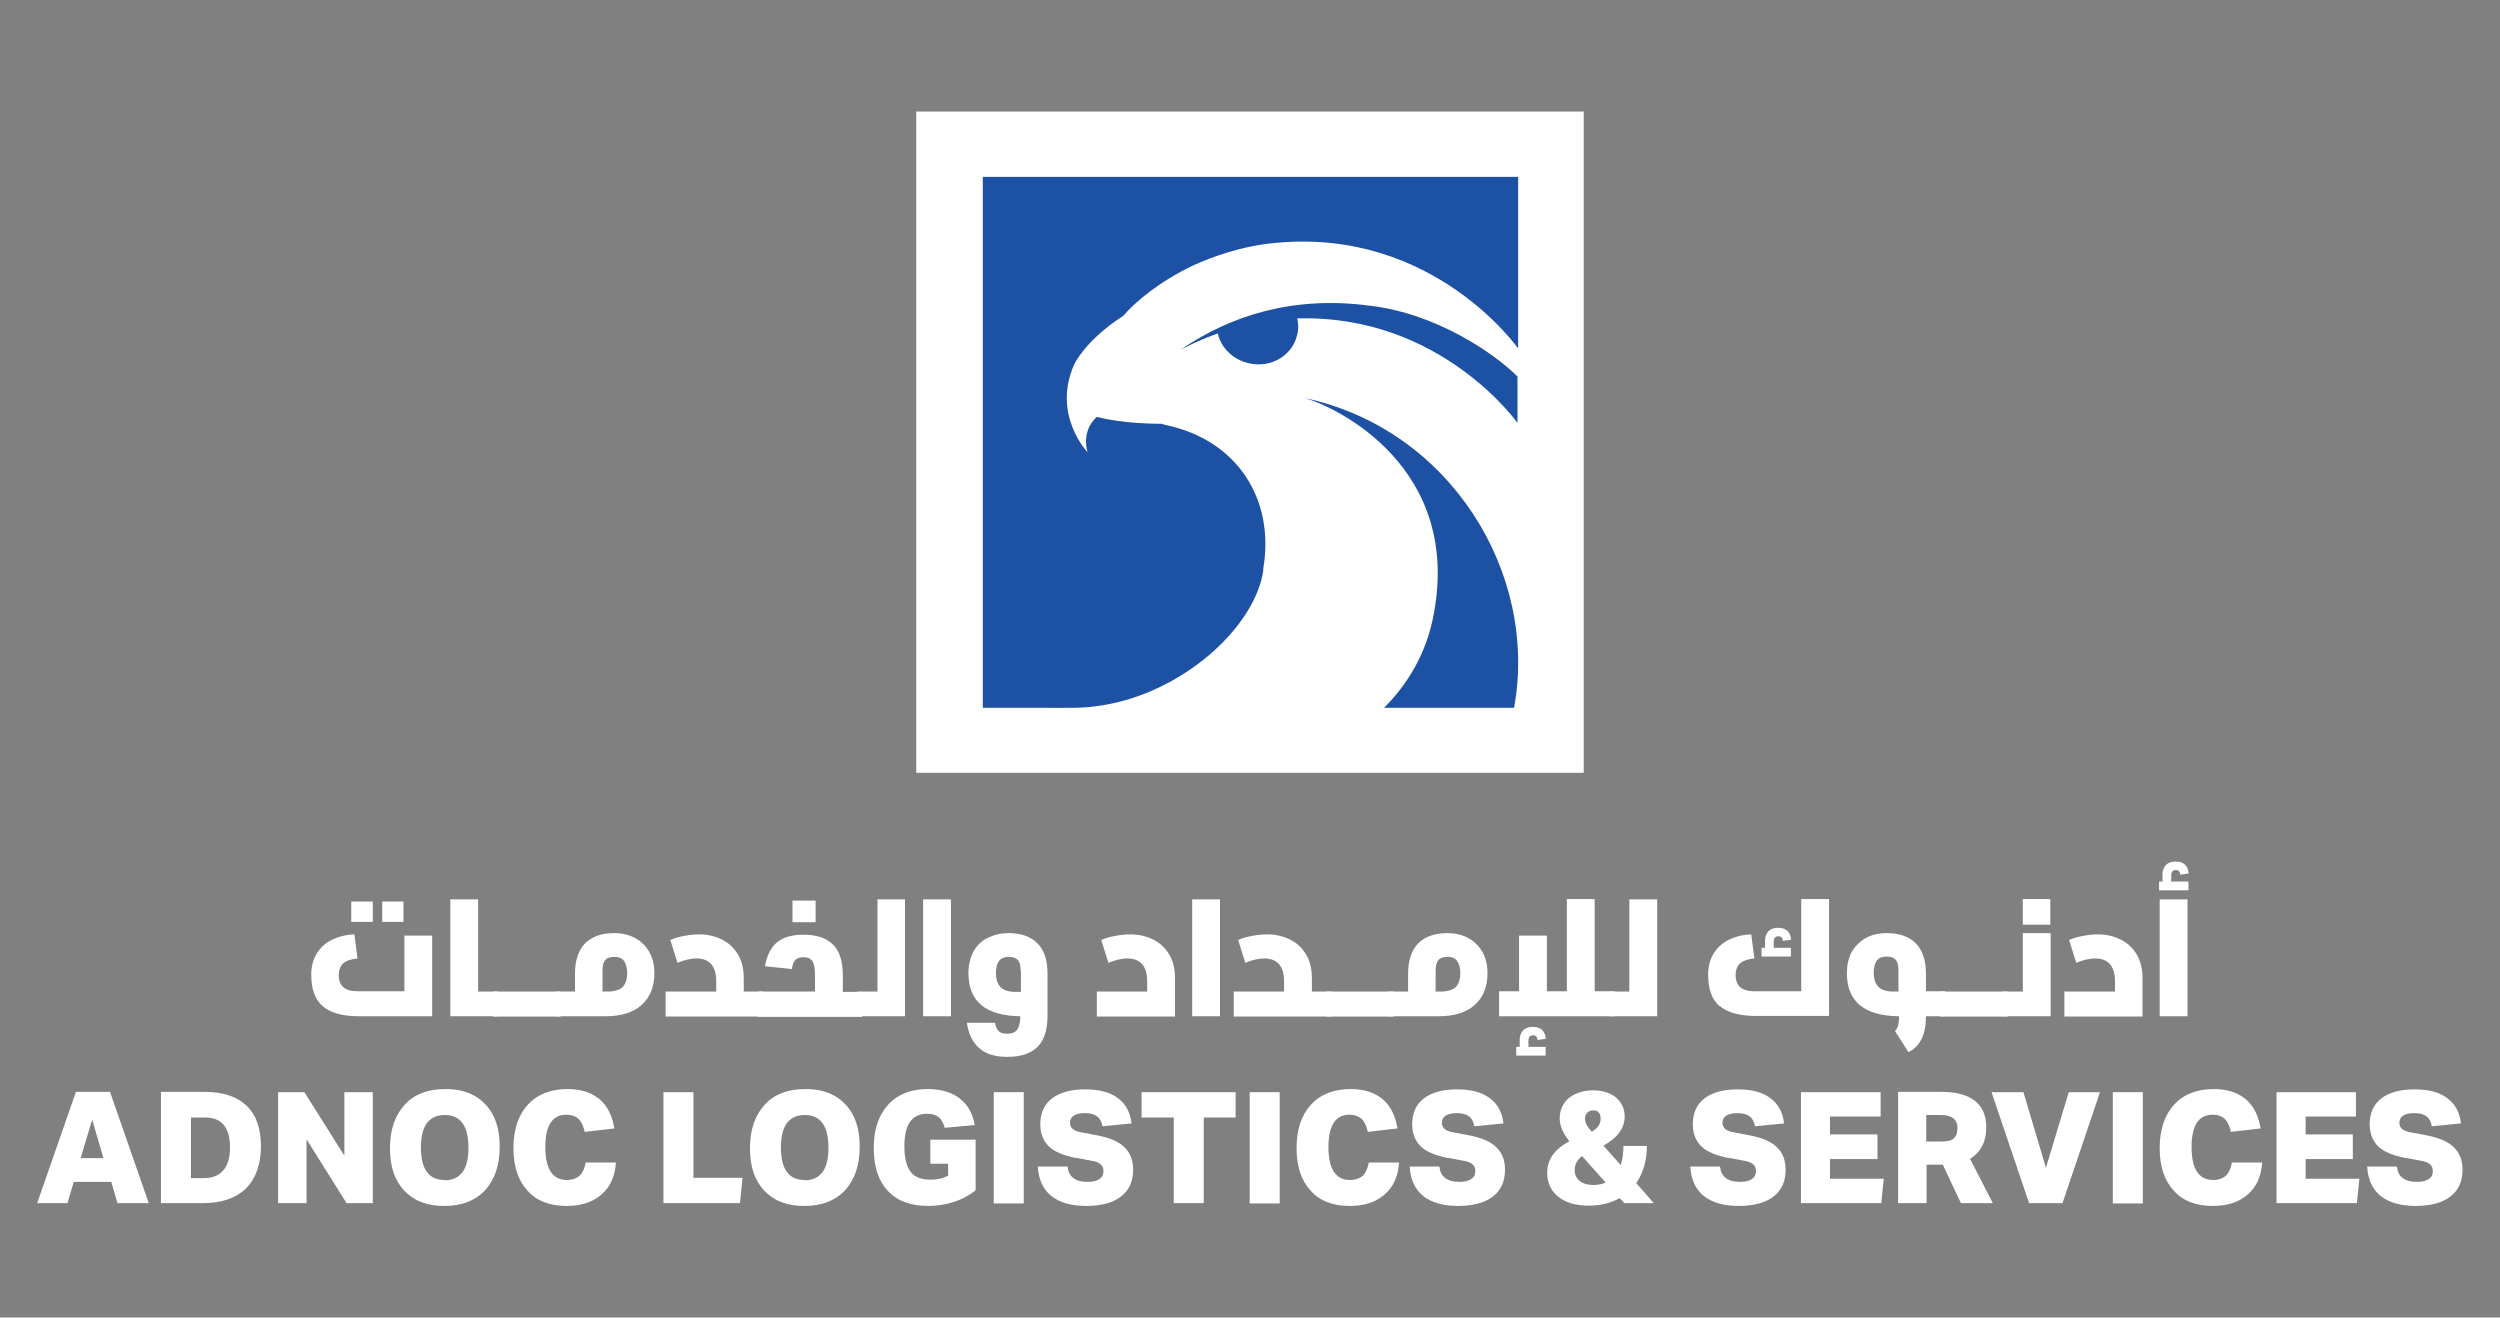<?xml version="1.0" encoding="UTF-8"?>
<svg id="Layer_1" xmlns="http://www.w3.org/2000/svg" xmlns:xlink="http://www.w3.org/1999/xlink" version="1.1" viewBox="0 0 80 42.16">
  <rect x="0" y="0" width="80" height="42.16" fill="#808080" stroke="none"/>
  <!-- Generator: Adobe Illustrator 29.6.1, SVG Export Plug-In . SVG Version: 2.1.1 Build 9)  -->
  <defs>
    <style>
      .st0 {
        fill: none;
      }

      .st1 {
        fill: #1d51a3;
      }

      .st2 {
        clip-path: url(#clippath-1);
      }

      .st3 {
        fill: #fff;
      }

      .st4 {
        clip-path: url(#clippath);
      }
    </style>
    <clipPath id="clippath">
      <rect class="st0" x="-20.6" y="-39.52" width="121.2" height="121.2"/>
    </clipPath>
    <clipPath id="clippath-1">
      <rect class="st0" x="-20.6" y="-39.52" width="121.2" height="121.2"/>
    </clipPath>
    <clipPath id="clippath-2">
      <rect class="st0" x="64.64" y="-39.15" width="120.46" height="120.46"/>
    </clipPath>
  </defs>
  <rect class="st1" x="30.89" y="4.72" width="19.23" height="19.07"/>
  <g class="st4">
    <g>
      <path class="st3" d="M3.76,38.5l-.2-.68h-1.2l-.2.68h-.97l1.24-3.56h1.09l1.24,3.56h-1ZM2.95,35.83l-.37,1.23h.73l-.36-1.23Z"/>
      <g class="st2">
        <g>
          <path class="st3" d="M5.15,38.5v-3.56h1.4c.59,0,1.03.15,1.34.44.31.3.46.73.46,1.3s-.16,1.03-.48,1.35c-.32.31-.78.47-1.37.47,0,0-1.35,0-1.35,0ZM6.51,37.7c.56,0,.85-.33.85-.98,0-.33-.07-.57-.2-.72-.13-.16-.33-.24-.6-.24h-.45v1.94s.4,0,.4,0Z"/>
          <polygon class="st3" points="11.09 38.5 9.81 36.46 9.81 38.5 8.9 38.5 8.9 34.95 9.74 34.95 11.02 36.98 11.02 34.95 11.93 34.95 11.93 38.5 11.09 38.5"/>
          <path class="st3" d="M14.22,38.59c-.37,0-.68-.07-.94-.22-.26-.15-.46-.36-.6-.64s-.2-.61-.2-.99c0-.59.16-1.05.47-1.39s.74-.5,1.3-.5c.37,0,.68.07.94.22.26.15.46.36.6.64s.2.61.2.99c0,.59-.16,1.05-.47,1.39-.31.33-.74.5-1.3.5M14.23,37.77c.25,0,.44-.09.57-.26.13-.18.19-.44.19-.78,0-.7-.25-1.05-.76-1.05-.25,0-.44.09-.57.26-.13.18-.19.44-.19.78s.06.61.19.78c.13.18.32.26.57.26"/>
          <path class="st3" d="M19.71,37.2c-.03.44-.18.78-.46,1.02-.28.25-.65.37-1.12.37-.54,0-.96-.16-1.25-.49-.3-.32-.45-.78-.45-1.36s.15-1.05.46-1.39c.3-.33.73-.5,1.27-.5.43,0,.76.11,1.02.32.25.21.41.52.48.94l-.95.11c-.04-.19-.11-.33-.2-.42-.09-.08-.22-.13-.38-.13-.46,0-.68.35-.68,1.04s.23,1.05.69,1.05c.17,0,.31-.05.41-.14.1-.1.16-.24.19-.42h.98-.01Z"/>
          <polygon class="st3" points="21.23 38.5 21.23 34.95 22.19 34.95 22.19 37.69 23.76 37.69 23.68 38.5 21.23 38.5"/>
          <path class="st3" d="M25.74,38.59c-.37,0-.68-.07-.94-.22s-.46-.36-.6-.64c-.14-.28-.2-.61-.2-.99,0-.59.16-1.05.47-1.39s.74-.5,1.3-.5c.37,0,.68.07.94.22s.46.36.6.64.2.61.2.99c0,.59-.16,1.05-.47,1.39-.31.33-.74.5-1.3.5M25.75,37.77c.25,0,.44-.09.57-.26.13-.18.19-.44.19-.78,0-.7-.25-1.05-.76-1.05-.25,0-.44.09-.57.26-.13.18-.19.44-.19.78s.06.61.19.78c.13.18.32.26.57.26"/>
          <path class="st3" d="M30.34,37.24h-.57v-.77h1.45v1.62c-.2.16-.44.29-.7.37-.26.09-.54.13-.82.13-.56,0-.99-.16-1.29-.48s-.45-.78-.45-1.37c0-.4.07-.74.21-1.02s.34-.5.6-.65.57-.22.92-.22c.42,0,.76.1,1.02.3.26.2.42.49.48.85l-.96.09c-.04-.15-.1-.27-.19-.34s-.21-.11-.37-.11c-.25,0-.43.09-.55.26-.12.17-.18.44-.18.79s.07.64.2.81c.13.17.35.25.64.25.21,0,.4-.04.56-.13v-.41.03Z"/>
          <rect class="st3" x="31.8" y="34.95" width=".96" height="3.56"/>
          <path class="st3" d="M34.45,37.06c-.41-.08-.7-.2-.88-.37-.18-.17-.28-.41-.28-.71,0-.36.12-.63.37-.83.25-.19.6-.29,1.06-.29s.8.09,1.05.28c.26.19.4.46.44.81l-.93.09c-.03-.15-.09-.26-.18-.32-.09-.07-.22-.1-.39-.1-.15,0-.27.03-.35.08-.08.05-.12.13-.12.23,0,.08.03.15.09.2.06.05.16.09.3.11l.48.09c.4.08.69.2.87.38.19.18.28.42.28.72,0,.38-.13.66-.39.86s-.63.3-1.11.3-.86-.11-1.12-.32-.41-.53-.43-.94h.95c.02.17.08.29.19.37s.25.12.45.12c.17,0,.29-.03.38-.09s.13-.14.13-.26c0-.09-.03-.17-.1-.22-.06-.05-.16-.09-.3-.11l-.47-.09h0Z"/>
          <polygon class="st3" points="37.56 38.5 37.56 35.76 36.53 35.76 36.53 34.95 39.54 34.95 39.54 35.76 38.52 35.76 38.52 38.5 37.56 38.5"/>
          <rect class="st3" x="39.99" y="34.95" width=".96" height="3.56"/>
          <path class="st3" d="M44.77,37.2c-.03.44-.18.78-.46,1.02-.28.25-.65.37-1.12.37-.54,0-.96-.16-1.25-.49-.3-.32-.45-.78-.45-1.36s.15-1.05.46-1.39c.3-.33.73-.5,1.27-.5.43,0,.76.11,1.02.32.25.21.41.52.48.94l-.95.11c-.04-.19-.11-.33-.2-.42-.09-.08-.22-.13-.38-.13-.46,0-.68.35-.68,1.04s.23,1.05.69,1.05c.17,0,.31-.05.41-.14.1-.1.16-.24.19-.42h.98,0Z"/>
          <path class="st3" d="M46.35,37.06c-.41-.08-.7-.2-.88-.37-.18-.17-.28-.41-.28-.71,0-.36.12-.63.37-.83.25-.19.6-.29,1.06-.29s.8.09,1.05.28c.26.19.4.46.44.81l-.93.09c-.03-.15-.09-.26-.18-.32-.09-.07-.22-.1-.39-.1-.15,0-.27.03-.35.08-.08.05-.12.13-.12.23,0,.08.03.15.09.2.06.05.16.09.3.11l.48.09c.4.08.69.2.87.38.19.18.28.42.28.72,0,.38-.13.66-.39.86s-.63.3-1.11.3-.86-.11-1.12-.32-.41-.53-.43-.94h.95c.02.17.08.29.19.37s.25.12.45.12c.17,0,.29-.03.38-.09s.13-.14.13-.26c0-.09-.03-.17-.1-.22-.06-.05-.16-.09-.3-.11l-.47-.09h0Z"/>
          <path class="st3" d="M51.98,38.5l-.15-.16c-.29.16-.61.24-.99.24-.41,0-.73-.09-.97-.28s-.36-.45-.36-.77c0-.43.24-.76.71-1.01-.21-.26-.31-.5-.31-.74,0-.18.05-.34.14-.47.09-.14.22-.24.38-.31s.34-.11.55-.11c.3,0,.55.08.73.23s.28.36.28.61c0,.37-.23.68-.68.93l.55.62c.06-.17.09-.37.09-.61h.75c0,.46-.11.85-.34,1.19l.56.64s-.94,0-.94,0ZM50.63,36.99c-.16.12-.24.27-.24.45,0,.15.05.26.16.35.1.08.25.13.43.13.16,0,.3-.03.4-.08l-.75-.84h0ZM50.93,36.22c.1-.06.18-.13.22-.19.04-.06.07-.14.07-.23s-.02-.15-.06-.2c-.04-.05-.1-.07-.18-.07s-.14.03-.19.08-.07.12-.07.2c0,.06.02.12.05.18s.09.14.18.24"/>
          <path class="st3" d="M55.33,37.06c-.41-.08-.7-.2-.88-.37-.18-.17-.28-.41-.28-.71,0-.36.12-.63.37-.83.25-.19.6-.29,1.06-.29s.8.09,1.05.28c.26.19.4.46.44.81l-.93.09c-.03-.15-.09-.26-.18-.32-.09-.07-.22-.1-.39-.1-.15,0-.27.03-.35.08-.08.05-.12.13-.12.23,0,.08.03.15.09.2.06.05.16.09.3.11l.48.09c.4.08.69.2.87.38.19.18.28.42.28.72,0,.38-.13.66-.39.86s-.63.3-1.11.3-.86-.11-1.12-.32-.41-.53-.43-.94h.95c.02.17.08.29.19.37s.25.12.45.12c.17,0,.29-.03.38-.09s.13-.14.13-.26c0-.09-.03-.17-.1-.22-.06-.05-.16-.09-.3-.11l-.47-.09h0Z"/>
          <polygon class="st3" points="57.63 38.5 57.63 34.95 60.18 34.95 60.18 35.73 58.56 35.73 58.56 36.3 60.08 36.3 60.08 37.09 58.56 37.09 58.56 37.72 60.28 37.72 60.2 38.5 57.63 38.5"/>
          <path class="st3" d="M62.75,38.5l-.58-1.23h-.52v1.23h-.91v-3.56h1.4c.47,0,.82.1,1.06.29s.36.47.36.84c0,.23-.04.43-.13.6s-.22.31-.39.41l.73,1.42h-1.02ZM62.12,36.53c.18,0,.32-.03.4-.1s.12-.18.12-.33-.05-.25-.14-.32-.23-.1-.42-.1h-.44v.85h.48Z"/>
          <polygon class="st3" points="64.93 38.5 63.73 34.95 64.75 34.95 65.47 37.37 66.2 34.95 67.2 34.95 66 38.5 64.93 38.5"/>
          <rect class="st3" x="67.61" y="34.95" width=".96" height="3.56"/>
          <path class="st3" d="M72.39,37.2c-.03.44-.18.78-.46,1.02-.28.25-.65.37-1.12.37-.54,0-.96-.16-1.25-.49-.3-.32-.45-.78-.45-1.36s.15-1.05.46-1.39c.3-.33.73-.5,1.27-.5.43,0,.76.11,1.02.32.25.21.41.52.48.94l-.95.11c-.04-.19-.11-.33-.2-.42-.09-.08-.22-.13-.38-.13-.46,0-.68.35-.68,1.04s.23,1.05.69,1.05c.17,0,.31-.05.41-.14.1-.1.16-.24.19-.42h.98-.01Z"/>
          <polygon class="st3" points="72.85 38.5 72.85 34.95 75.39 34.95 75.39 35.73 73.78 35.73 73.78 36.3 75.29 36.3 75.29 37.09 73.78 37.09 73.78 37.72 75.5 37.72 75.42 38.5 72.85 38.5"/>
          <path class="st3" d="M76.99,37.06c-.41-.08-.7-.2-.88-.37-.18-.17-.28-.41-.28-.71,0-.36.12-.63.37-.83.25-.19.6-.29,1.06-.29s.8.09,1.05.28c.26.19.4.46.44.81l-.93.09c-.03-.15-.09-.26-.18-.32-.09-.07-.22-.1-.39-.1-.15,0-.27.03-.35.08s-.12.13-.12.23c0,.08.03.15.09.2.06.05.16.09.3.11l.48.09c.4.08.69.2.87.38.19.18.28.42.28.72,0,.38-.13.66-.39.86s-.63.3-1.11.3-.86-.11-1.12-.32-.41-.53-.43-.94h.95c.02.17.08.29.19.37s.25.12.45.12c.17,0,.29-.03.38-.09s.13-.14.13-.26c0-.09-.03-.17-.1-.22-.06-.05-.16-.09-.3-.11l-.47-.09h.01Z"/>
          <path class="st3" d="M29.32,24.73h21.36V3.57h-21.36v21.16ZM40.43,18.23c-.26,1.86-2.63,3.97-5.22,4.35-.6.09-.86.07-1.95.07h-1.81V5.66h17.13v5.49s-2.7-3.85-7.73-3.38c-1.1.09-2.09.46-2.66.72-1.12.53-1.9,1.21-2.22,1.59,0,0-.02.02-.03.03-1.21.78-1.56,1.54-1.56,1.54-.73,1.62.42,2.82.42,2.82-.2-.74.29-1.12.3-1.13.87.23,1.99.22,2.07.22.05.02.09.03.13.04,2.31.48,3.51,2.41,3.12,4.62M48.45,22.65h-4.16c.76-.76,1.31-1.7,1.55-2.8,1.05-4.91-3.14-6.85-4.08-7.11,4.64.99,7.48,5.6,6.69,9.91M48.58,13.56s-2.46-3.51-7.07-3.37c.04.17.05.34,0,.52-.14.65-.82,1.07-1.52.92-.53-.11-.92-.5-1.02-.96-.73.26-1.2.53-1.2.53,1.6-1.11,3.63-1.74,6.04-1.42,2.16.24,4.05,1.56,4.75,2.27v1.52h.01Z"/>
          <path class="st3" d="M10.33,32.2c-.25-.21-.37-.55-.37-1.01,0-.24.05-.46.16-.65s.26-.34.47-.45.46-.18.75-.19l.1.77c-.22.02-.37.08-.46.16s-.14.21-.14.37c0,.35.2.52.59.52h1.51v-1.78h.89v2.58h-2.34c-.53,0-.92-.11-1.16-.32M11.24,28.85h.69v.65h-.69v-.65ZM12.23,28.85h.68v.65h-.68v-.65Z"/>
          <polygon class="st3" points="14.41 28.78 15.3 28.78 15.3 31.73 15.94 31.73 15.94 32.52 14.41 32.52 14.41 28.78"/>
          <rect class="st3" x="15.78" y="31.73" width="2.16" height=".8"/>
          <path class="st3" d="M17.78,31.73h.62v-.58c0-.42.11-.74.32-.96.22-.22.53-.33.93-.33.25,0,.47.05.66.15s.35.25.46.44c.11.19.17.42.17.69,0,.44-.14.78-.41,1.02s-.65.36-1.15.36h-1.6v-.8h0ZM19.44,31.73c.22,0,.38-.05.48-.14.1-.1.15-.25.15-.46,0-.16-.04-.29-.1-.38-.07-.09-.17-.13-.3-.13-.14,0-.24.03-.3.1s-.09.18-.09.34v.67h.17-.01Z"/>
          <path class="st3" d="M21.31,31.73h1.61v-.32c0-.49-.21-.74-.64-.74-.18,0-.38.05-.6.14l-.23-.73c.13-.06.28-.1.44-.13s.32-.05.48-.05c.28,0,.52.06.74.17s.38.27.51.48c.12.21.18.46.18.74v.44h.62v.8h-3.12v-.8h0Z"/>
          <path class="st3" d="M24.27,31.73h1.81v-.54c0-.2-.03-.35-.08-.43s-.15-.13-.28-.13c-.12,0-.2.03-.26.08s-.1.15-.12.3l-.86-.09c.06-.35.19-.61.39-.77.2-.16.48-.24.84-.24.43,0,.74.11.95.32.21.21.31.54.31.98v.53h.62v.8h-3.33v-.8h.01ZM25.36,28.82h.74v.69h-.74v-.69Z"/>
          <polygon class="st3" points="27.44 31.73 28.08 31.73 28.08 28.78 28.96 28.78 28.96 32.52 27.44 32.52 27.44 31.73"/>
          <rect class="st3" x="29.54" y="28.78" width=".89" height="3.74"/>
          <path class="st3" d="M32.66,32.52c-1.11-.01-1.67-.47-1.67-1.38,0-.25.05-.47.15-.67.1-.19.25-.35.45-.45s.42-.16.68-.16c.41,0,.72.11.93.33.22.22.32.54.32.96v1.37c0,.44-.11.77-.32.98-.22.22-.54.32-.98.32-.74,0-1.17-.36-1.28-1.09h.9c.02.13.07.22.12.27.06.05.14.08.26.08.15,0,.26-.04.33-.13.06-.09.1-.23.1-.44M32.66,31.06c0-.16-.03-.28-.09-.34-.06-.07-.16-.1-.3-.1-.13,0-.23.04-.3.13s-.1.22-.1.38c0,.21.05.36.15.46s.26.15.48.15h.17v-.67h-.01Z"/>
          <path class="st3" d="M35.1,31.73h1.61v-.32c0-.49-.21-.74-.64-.74-.18,0-.38.05-.6.14l-.23-.73c.13-.06.28-.1.44-.13s.32-.05.49-.05c.28,0,.52.06.74.17s.38.27.51.48c.12.21.18.46.18.74v1.24h-2.5s0-.8,0-.8Z"/>
          <rect class="st3" x="38.15" y="28.78" width=".89" height="3.74"/>
          <path class="st3" d="M39.48,31.73h1.61v-.32c0-.49-.21-.74-.64-.74-.18,0-.38.05-.6.14l-.23-.73c.13-.06.28-.1.44-.13s.32-.05.49-.05c.28,0,.52.06.74.17s.38.27.51.48c.12.21.18.46.18.74v.44h.62v.8h-3.12s0-.8,0-.8Z"/>
          <rect class="st3" x="42.44" y="31.73" width="2.16" height=".8"/>
          <path class="st3" d="M44.44,31.73h.62v-.58c0-.42.11-.74.32-.96.22-.22.53-.33.93-.33.25,0,.47.05.66.15s.35.25.46.44.17.42.17.69c0,.44-.14.78-.41,1.02s-.65.36-1.15.36h-1.6v-.8h0ZM46.1,31.73c.22,0,.38-.05.48-.14.1-.1.15-.25.15-.46,0-.16-.04-.29-.1-.38-.07-.09-.17-.13-.3-.13-.14,0-.24.03-.3.1-.06.07-.09.18-.09.34v.67h.17-.01Z"/>
          <path class="st3" d="M47.97,32.52v-.8h.64v-1.78h.89v1.78h.64v-2.95h.89v2.95h.64v.8h-3.7ZM48.52,33.5h.11v-.23c0-.13.04-.22.11-.3.07-.07.17-.11.31-.11.13,0,.22.03.29.09s.11.16.13.29l-.27.04c0-.1-.06-.15-.14-.15-.1,0-.15.06-.15.17v.2h.55v.28h-.94v-.28h0Z"/>
          <polygon class="st3" points="51.5 31.73 52.14 31.73 52.14 28.78 53.03 28.78 53.03 32.52 51.5 32.52 51.5 31.73"/>
          <rect class="st3" x="62.09" y="31.73" width="2.16" height=".8"/>
          <rect class="st3" x="64.73" y="28.77" width=".88" height=".82"/>
          <path class="st3" d="M55.03,32.2c-.25-.21-.37-.55-.37-1.01,0-.24.05-.46.16-.65s.26-.34.47-.45c.21-.11.46-.18.75-.19l.1.77c-.22.02-.37.08-.46.16s-.14.21-.14.37c0,.35.2.52.59.52h1.51v-2.95h.89v3.74h-2.34c-.53,0-.92-.11-1.16-.32M56.37,30.33h.11v-.23c0-.13.04-.22.11-.3.07-.07.17-.11.31-.11.13,0,.22.03.29.09s.11.16.13.29l-.27.04c0-.1-.06-.15-.14-.15-.1,0-.15.06-.15.17v.2h.55v.28h-.94v-.28h0Z"/>
          <polyline class="st3" points="65.62 29.86 65.62 32.52 64.09 32.52 64.09 31.73 64.73 31.73 64.73 29.86 65.62 29.86"/>
          <path class="st3" d="M66.07,31.73h1.61v-.32c0-.49-.21-.74-.64-.74-.18,0-.38.05-.6.14l-.23-.73c.13-.06.28-.1.44-.13s.32-.05.48-.05c.28,0,.52.06.74.17s.38.27.51.48c.12.21.18.46.18.74v1.24h-2.5v-.8h0Z"/>
          <path class="st3" d="M69.09,28.21h.11v-.23c0-.13.04-.22.11-.3.07-.07.17-.11.31-.11.13,0,.22.03.29.09s.11.16.13.29l-.27.04c-.01-.1-.06-.15-.14-.15-.1,0-.15.06-.15.17v.2h.55v.28h-.94v-.28h0ZM69.11,28.78h.89v3.74h-.89v-3.74Z"/>
          <path class="st3" d="M61.63,31.73v-.58c0-.42-.11-.74-.32-.96-.22-.22-.53-.33-.93-.33-.26,0-.49.05-.68.16s-.34.26-.45.45c-.1.19-.15.42-.15.67,0,.91.56,1.37,1.67,1.38,0,.21-.03.35-.1.44,0,.01-.02.02-.03.03l.43.68c.09-.05.17-.1.24-.17.22-.22.32-.54.32-.98h.62v-.8h-.62ZM60.76,31.73h-.17c-.22,0-.38-.05-.48-.15s-.15-.25-.15-.46c0-.16.03-.29.1-.38s.17-.13.3-.13c.14,0,.24.03.3.1.06.07.09.18.09.34v.67h.01Z"/>
        </g>
      </g>
    </g>
  </g>
</svg>